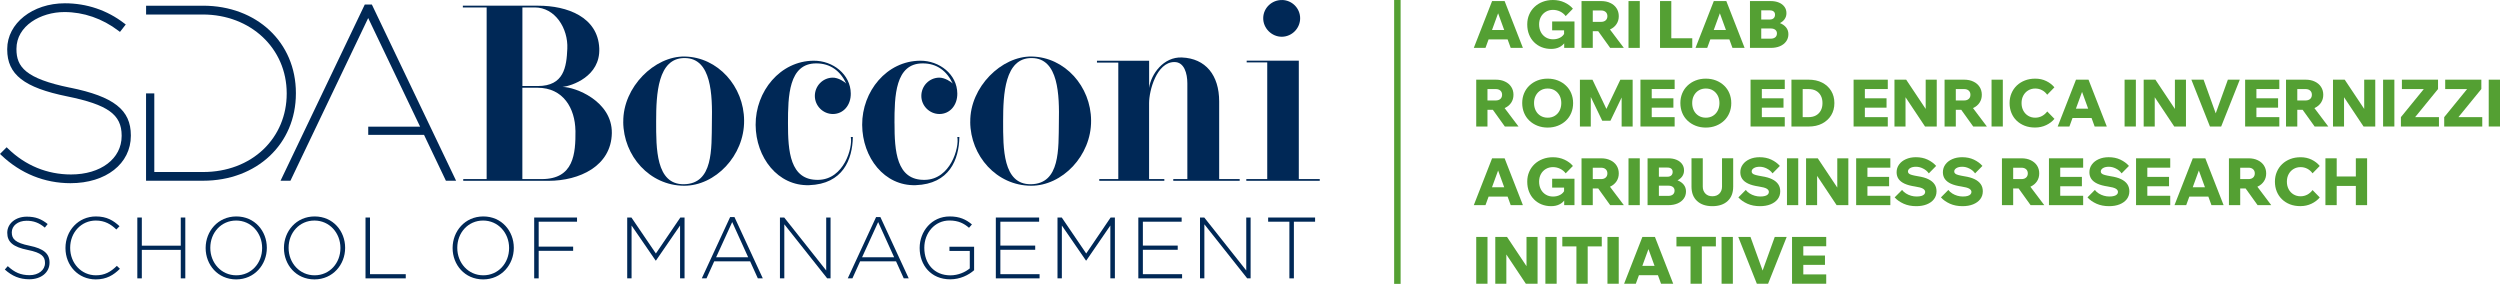 <svg width="229" height="26" viewBox="0 0 229 26" fill="none" xmlns="http://www.w3.org/2000/svg">
<path d="M52.713 11.958C52.729 14.067 52.575 16.404 49.628 16.404H47.848V8.038H49.24C51.61 8.038 52.674 9.937 52.709 11.958M54.893 4.427C54.77 1.551 51.946 0.522 49.315 0.522H42.397V0.681H44.577V16.404H42.433V16.563H50.241C53.065 16.563 55.993 15.222 56.044 12.188C56.08 9.241 52.646 7.951 51.531 7.967C52.369 7.864 55 7.01 54.893 4.431M47.852 7.88V0.681H48.983C50.846 0.681 52.053 2.599 51.966 4.462C51.895 6.151 51.653 7.88 49.264 7.88H47.852Z" fill="#002856"/>
<path d="M60.103 11.12C60.103 8.644 60.241 5.297 62.717 5.317C65.194 5.317 65.261 8.735 65.209 11.211C65.174 13.616 65.348 16.84 62.646 16.875C60.067 16.911 60.103 13.564 60.103 11.124M57.088 11.155C57.104 14.292 59.513 16.994 62.65 17.014C65.51 17.03 68.192 14.261 68.16 11.037C68.144 7.916 65.755 5.234 62.721 5.178C59.968 5.127 57.057 7.967 57.092 11.159" fill="#002856"/>
<path d="M72.179 11.297C72.179 13.809 72.337 16.527 74.952 16.475C77.322 16.44 78.125 13.493 77.931 12.551H78.121C78.085 14.608 77.215 16.855 74.114 16.962C71.254 17.049 69.232 14.434 69.216 11.436C69.201 8.366 71.463 5.577 74.533 5.562C76.293 5.546 77.915 6.816 77.931 8.56C77.947 9.64 77.25 10.443 76.293 10.443C75.387 10.443 74.64 9.695 74.64 8.786C74.64 7.876 75.356 7.132 76.261 7.112C76.784 7.096 77.393 7.512 77.515 7.654C76.977 6.503 76.068 5.807 74.778 5.807C72.235 5.791 72.179 8.821 72.179 11.297Z" fill="#002856"/>
<path d="M81.938 11.297C81.938 13.809 82.096 16.527 84.711 16.475C87.08 16.44 87.883 13.493 87.689 12.551H87.879C87.844 14.608 86.973 16.855 83.872 16.962C81.012 17.049 78.991 14.434 78.975 11.436C78.959 8.366 81.222 5.577 84.291 5.562C86.052 5.546 87.674 6.816 87.689 8.56C87.705 9.64 87.009 10.443 86.052 10.443C85.146 10.443 84.394 9.695 84.394 8.786C84.394 7.876 85.11 7.132 86.016 7.112C86.538 7.096 87.147 7.512 87.27 7.654C86.728 6.503 85.822 5.807 84.533 5.807C81.989 5.791 81.934 8.821 81.934 11.297" fill="#002856"/>
<path d="M91.886 11.12C91.886 8.644 92.025 5.297 94.501 5.317C96.977 5.317 97.044 8.735 96.993 11.211C96.957 13.616 97.132 16.84 94.43 16.875C91.851 16.911 91.886 13.564 91.886 11.124M88.872 11.155C88.888 14.292 91.297 16.994 94.434 17.014C97.294 17.03 99.976 14.261 99.944 11.037C99.928 7.916 97.539 5.234 94.505 5.178C91.752 5.127 88.84 7.967 88.876 11.159" fill="#002856"/>
<path d="M111.673 16.404H113.555V16.562H107.472V16.404H108.761V7.634C108.761 6.744 108.484 5.665 107.559 5.684C105.957 5.7 105.256 8.279 105.256 9.45V16.404H106.653V16.562H100.692V16.404H102.436V5.736H100.482V5.562H105.26V8.054C105.434 6.78 106.586 5.194 108.259 5.265C110.438 5.352 111.676 6.887 111.676 9.292V16.404H111.673Z" fill="#002856"/>
<path d="M118.971 16.404H120.889V16.562H114.161V16.404H116.079V5.716H114.196V5.558H118.971V16.4V16.404ZM117.436 0C118.362 0.016 119.093 0.767 119.093 1.673C119.093 2.579 118.362 3.346 117.436 3.366C116.494 3.382 115.691 2.583 115.711 1.642C115.727 0.716 116.514 -0.016 117.436 0.004" fill="#002856"/>
<path d="M6.424 8.034C2.31 7.196 1.507 6.108 1.507 4.51V4.466C1.507 2.362 3.738 1.104 5.898 1.104C7.662 1.104 9.375 1.697 10.85 2.817L10.989 2.923L11.519 2.243L11.377 2.136C9.818 0.934 7.939 0.301 5.941 0.301C2.979 0.301 0.661 2.14 0.661 4.49V4.533C0.661 6.824 2.199 8.026 6.155 8.829C9.885 9.589 11.143 10.495 11.143 12.417V12.46C11.143 14.533 9.236 15.981 6.503 15.981C4.324 15.981 2.33 15.162 0.736 13.612L0.609 13.489L0 14.098L0.131 14.225C1.899 15.898 4.086 16.78 6.456 16.78C9.711 16.78 11.986 14.992 11.986 12.437V12.393C11.986 10.067 10.427 8.845 6.424 8.03" fill="#002856"/>
<path d="M18.6 0.526H13.382V1.329H18.576C22.959 1.329 26.262 4.431 26.262 8.545V8.588C26.262 10.55 25.51 12.354 24.138 13.671C22.737 15.016 20.779 15.756 18.619 15.756H14.134V8.556H13.378V16.555H18.596C23.524 16.555 27.104 13.193 27.104 8.56V8.517C27.104 3.885 23.524 0.522 18.596 0.522" fill="#002856"/>
<path d="M41.78 16.558L34.11 0.514L34.062 0.415H33.414L25.696 16.558H26.602L33.726 1.653L38.481 11.602H33.73V12.353H38.841L40.846 16.558H41.78Z" fill="#002856"/>
<path d="M0.443 24.687L0.712 24.379C1.325 24.945 1.891 25.206 2.71 25.206C3.529 25.206 4.122 24.735 4.122 24.098V24.082C4.122 23.493 3.809 23.149 2.544 22.895C1.207 22.627 0.665 22.172 0.665 21.329V21.313C0.665 20.486 1.42 19.846 2.457 19.846C3.267 19.846 3.801 20.067 4.367 20.522L4.106 20.85C3.58 20.395 3.054 20.221 2.441 20.221C1.622 20.221 1.08 20.692 1.08 21.274V21.29C1.08 21.879 1.381 22.239 2.706 22.508C3.995 22.769 4.537 23.232 4.537 24.047V24.062C4.537 24.96 3.766 25.581 2.69 25.581C1.796 25.581 1.112 25.289 0.443 24.691" fill="#002856"/>
<path d="M5.997 22.726V22.71C5.997 21.131 7.176 19.826 8.786 19.826C9.782 19.826 10.38 20.194 10.949 20.72L10.657 21.021C10.17 20.55 9.612 20.202 8.778 20.202C7.441 20.202 6.428 21.294 6.428 22.694V22.71C6.428 24.118 7.456 25.218 8.786 25.218C9.589 25.218 10.138 24.909 10.704 24.352L10.985 24.62C10.396 25.202 9.759 25.593 8.77 25.593C7.176 25.593 5.997 24.328 5.997 22.726Z" fill="#002856"/>
<path d="M12.579 19.925H12.991V22.504H16.558V19.925H16.974V25.498H16.558V22.888H12.991V25.498H12.579V19.925Z" fill="#002856"/>
<path d="M18.837 22.726V22.71C18.837 21.187 19.96 19.826 21.649 19.826C23.338 19.826 24.442 21.171 24.442 22.694V22.71C24.442 24.229 23.319 25.593 21.634 25.593C19.948 25.593 18.837 24.249 18.837 22.726ZM24.011 22.726V22.71C24.011 21.333 23.006 20.202 21.63 20.202C20.253 20.202 19.264 21.317 19.264 22.694V22.71C19.264 24.086 20.269 25.218 21.645 25.218C23.022 25.218 24.011 24.102 24.011 22.726Z" fill="#002856"/>
<path d="M26.009 22.726V22.71C26.009 21.187 27.132 19.826 28.821 19.826C30.51 19.826 31.614 21.171 31.614 22.694V22.71C31.614 24.229 30.49 25.593 28.805 25.593C27.12 25.593 26.009 24.249 26.009 22.726ZM31.183 22.726V22.71C31.183 21.333 30.178 20.202 28.801 20.202C27.425 20.202 26.436 21.317 26.436 22.694V22.71C26.436 24.086 27.441 25.218 28.817 25.218C30.194 25.218 31.183 24.102 31.183 22.726Z" fill="#002856"/>
<path d="M33.481 19.925H33.892V25.115H37.167V25.498H33.481V19.925Z" fill="#002856"/>
<path d="M41.459 22.726V22.71C41.459 21.187 42.583 19.826 44.272 19.826C45.961 19.826 47.065 21.171 47.065 22.694V22.71C47.065 24.229 45.941 25.593 44.256 25.593C42.571 25.593 41.459 24.249 41.459 22.726ZM46.633 22.726V22.71C46.633 21.333 45.629 20.202 44.252 20.202C42.876 20.202 41.887 21.317 41.887 22.694V22.71C41.887 24.086 42.891 25.218 44.268 25.218C45.645 25.218 46.633 24.102 46.633 22.726Z" fill="#002856"/>
<path d="M48.932 19.925H52.856V20.308H49.343V22.591H52.5V22.975H49.343V25.498H48.932V19.925Z" fill="#002856"/>
<path d="M57.452 19.925H57.84L60.079 23.22L62.318 19.925H62.705V25.498H62.294V20.657L60.087 23.865H60.055L57.852 20.657V25.498H57.452V19.925Z" fill="#002856"/>
<path d="M66.879 19.885H67.278L69.873 25.498H69.418L68.71 23.935H65.423L64.715 25.498H64.284L66.879 19.885ZM68.532 23.564L67.069 20.34L65.597 23.564H68.536H68.532Z" fill="#002856"/>
<path d="M71.443 19.925H71.835L75.68 24.774V19.925H76.079V25.498H75.771L71.843 20.546V25.498H71.443V19.925Z" fill="#002856"/>
<path d="M80.245 19.885H80.644L83.239 25.498H82.784L82.076 23.935H78.789L78.081 25.498H77.654L80.249 19.885H80.245ZM81.902 23.564L80.439 20.34L78.967 23.564H81.906H81.902Z" fill="#002856"/>
<path d="M84.24 22.726V22.71C84.24 21.203 85.332 19.826 86.993 19.826C87.899 19.826 88.473 20.095 89.03 20.558L88.761 20.866C88.322 20.487 87.812 20.198 86.969 20.198C85.617 20.198 84.667 21.345 84.667 22.69V22.706C84.667 24.146 85.569 25.222 87.056 25.222C87.764 25.222 88.425 24.929 88.832 24.585V22.983H86.969V22.599H89.228V24.751C88.726 25.198 87.946 25.586 87.041 25.586C85.28 25.586 84.24 24.288 84.24 22.718" fill="#002856"/>
<path d="M91.218 19.925H95.185V20.308H91.633V22.496H94.825V22.88H91.633V25.115H95.225V25.498H91.218V19.925Z" fill="#002856"/>
<path d="M96.867 19.925H97.258L99.497 23.22L101.732 19.925H102.124V25.498H101.708V20.657L99.505 23.865H99.473L97.266 20.657V25.498H96.867V19.925Z" fill="#002856"/>
<path d="M104.271 19.925H108.239V20.308H104.687V22.496H107.879V22.88H104.687V25.115H108.279V25.498H104.271V19.925Z" fill="#002856"/>
<path d="M109.92 19.925H110.312L114.157 24.774V19.925H114.556V25.498H114.244L110.32 20.546V25.498H109.92V19.925Z" fill="#002856"/>
<path d="M118.108 20.308H116.162V19.925H120.462V20.308H118.52V25.498H118.108V20.308Z" fill="#002856"/>
<path d="M139.492 4.387H138.381L137.096 0.855H137.358L136.07 4.387H135L136.676 0.098H137.823L139.498 4.387H139.492ZM138.58 3.607H135.905V2.749H138.58V3.607Z" fill="#54A033"/>
<path d="M144.229 4.387H143.28V3.829L143.358 3.859C143.226 4.064 143.051 4.219 142.833 4.323C142.614 4.431 142.365 4.481 142.079 4.481C141.77 4.481 141.484 4.428 141.218 4.323C140.952 4.219 140.72 4.064 140.521 3.866C140.323 3.667 140.168 3.432 140.06 3.156C139.949 2.88 139.896 2.574 139.896 2.237C139.896 1.901 139.953 1.615 140.07 1.342C140.185 1.07 140.35 0.834 140.558 0.636C140.767 0.437 141.016 0.279 141.305 0.168C141.595 0.057 141.907 0 142.247 0C142.631 0 142.984 0.074 143.304 0.222C143.623 0.37 143.882 0.562 144.078 0.797L143.418 1.474C143.287 1.299 143.119 1.157 142.91 1.056C142.705 0.956 142.483 0.905 142.247 0.905C142.012 0.905 141.786 0.962 141.595 1.077C141.403 1.191 141.251 1.349 141.144 1.548C141.036 1.746 140.982 1.978 140.982 2.237C140.982 2.496 141.036 2.742 141.144 2.944C141.251 3.149 141.403 3.307 141.595 3.425C141.786 3.539 142.005 3.6 142.254 3.6C142.503 3.6 142.712 3.55 142.907 3.449C143.102 3.348 143.247 3.193 143.337 2.981L143.27 3.216V2.779H142.177V1.968H144.222V4.387H144.229Z" fill="#54A033"/>
<path d="M145.901 4.387H144.868V0.098H146.661C146.981 0.098 147.264 0.155 147.506 0.273C147.752 0.387 147.94 0.548 148.075 0.757C148.209 0.962 148.28 1.205 148.28 1.48C148.28 1.756 148.212 1.992 148.075 2.2C147.94 2.409 147.748 2.571 147.506 2.685C147.26 2.803 146.981 2.86 146.661 2.86H145.84V2.002H146.661C146.836 2.002 146.978 1.955 147.082 1.861C147.186 1.766 147.237 1.639 147.237 1.48C147.237 1.322 147.186 1.194 147.082 1.1C146.978 1.006 146.836 0.959 146.661 0.959H145.898V4.391L145.901 4.387ZM148.741 4.387H147.492L146.059 2.389H147.237L148.744 4.387H148.741Z" fill="#54A033"/>
<path d="M150.204 4.387H149.171V0.098H150.204V4.387Z" fill="#54A033"/>
<path d="M155.009 4.387H152.058V0.098H153.091V3.506H155.012V4.387H155.009Z" fill="#54A033"/>
<path d="M159.803 4.387H158.693L157.408 0.855H157.67L156.381 4.387H155.308L156.984 0.098H158.131L159.806 4.387H159.803ZM158.891 3.607H156.217V2.749H158.891V3.607Z" fill="#54A033"/>
<path d="M160.297 4.387V0.098H162.195C162.484 0.098 162.733 0.145 162.952 0.236C163.171 0.326 163.335 0.458 163.457 0.623C163.578 0.787 163.638 0.983 163.638 1.208C163.638 1.42 163.578 1.608 163.457 1.773C163.335 1.938 163.167 2.066 162.952 2.157C162.737 2.248 162.484 2.295 162.195 2.295H161.391V1.975H162.195C162.518 1.975 162.801 2.022 163.043 2.116C163.285 2.211 163.473 2.345 163.611 2.517C163.746 2.688 163.817 2.894 163.817 3.129C163.817 3.381 163.749 3.603 163.611 3.792C163.477 3.98 163.285 4.128 163.043 4.233C162.801 4.337 162.518 4.387 162.195 4.387H160.297ZM161.327 3.543H162.198C162.373 3.543 162.515 3.499 162.615 3.415C162.716 3.331 162.767 3.21 162.767 3.058C162.767 2.917 162.716 2.809 162.615 2.729C162.515 2.648 162.373 2.608 162.198 2.608H161.27V1.787H162.121C162.269 1.787 162.383 1.746 162.467 1.669C162.548 1.591 162.592 1.484 162.592 1.349C162.592 1.221 162.552 1.124 162.467 1.053C162.387 0.983 162.269 0.949 162.121 0.949H161.33V3.546L161.327 3.543Z" fill="#54A033"/>
<path d="M136.252 11.588H135.222V7.298H137.015C137.335 7.298 137.618 7.355 137.86 7.473C138.106 7.587 138.294 7.749 138.429 7.957C138.563 8.163 138.634 8.405 138.634 8.681C138.634 8.957 138.566 9.192 138.429 9.401C138.294 9.609 138.102 9.771 137.86 9.885C137.614 10.003 137.335 10.06 137.015 10.06H136.195V9.202H137.015C137.19 9.202 137.332 9.155 137.436 9.061C137.54 8.967 137.591 8.839 137.591 8.681C137.591 8.523 137.54 8.395 137.436 8.3C137.332 8.206 137.19 8.159 137.015 8.159H136.252V11.591V11.588ZM139.091 11.588H137.843L136.41 9.589H137.587L139.095 11.588H139.091Z" fill="#54A033"/>
<path d="M141.766 11.686C141.426 11.686 141.113 11.628 140.831 11.517C140.548 11.406 140.299 11.248 140.09 11.05C139.882 10.851 139.717 10.612 139.606 10.34C139.495 10.067 139.434 9.768 139.434 9.441C139.434 9.115 139.492 8.819 139.606 8.547C139.72 8.274 139.882 8.038 140.09 7.84C140.299 7.641 140.548 7.483 140.831 7.372C141.113 7.261 141.426 7.204 141.766 7.204C142.106 7.204 142.419 7.261 142.701 7.372C142.984 7.483 143.233 7.641 143.441 7.84C143.65 8.038 143.815 8.277 143.926 8.547C144.037 8.816 144.097 9.115 144.097 9.441C144.097 9.768 144.04 10.064 143.926 10.34C143.812 10.616 143.65 10.851 143.441 11.05C143.233 11.248 142.984 11.406 142.701 11.517C142.419 11.628 142.106 11.686 141.766 11.686ZM141.766 10.78C142.015 10.78 142.23 10.723 142.419 10.609C142.604 10.495 142.752 10.336 142.856 10.135C142.96 9.933 143.014 9.701 143.014 9.441C143.014 9.182 142.96 8.95 142.856 8.752C142.748 8.553 142.604 8.395 142.419 8.281C142.234 8.166 142.015 8.109 141.766 8.109C141.517 8.109 141.305 8.166 141.117 8.281C140.928 8.395 140.78 8.553 140.676 8.752C140.568 8.95 140.518 9.182 140.518 9.441C140.518 9.701 140.572 9.933 140.676 10.135C140.78 10.336 140.928 10.495 141.117 10.609C141.305 10.723 141.52 10.78 141.766 10.78Z" fill="#54A033"/>
<path d="M147.523 11.062H146.766L145.12 7.641L145.716 7.624V11.591H144.72V7.301H145.871L147.327 10.356H146.967L148.424 7.301H149.551V11.591H148.542V7.624L149.161 7.641L147.516 11.062H147.523Z" fill="#54A033"/>
<path d="M153.397 11.588H150.265V7.298H153.397V8.156H151.298V10.73H153.397V11.588ZM153.283 9.862H151.237V9.004H153.283V9.862Z" fill="#54A033"/>
<path d="M156.253 11.686C155.913 11.686 155.601 11.628 155.318 11.517C155.035 11.406 154.786 11.248 154.578 11.05C154.369 10.851 154.204 10.612 154.093 10.34C153.982 10.067 153.922 9.768 153.922 9.441C153.922 9.115 153.979 8.819 154.093 8.547C154.208 8.274 154.369 8.038 154.578 7.84C154.786 7.641 155.035 7.483 155.318 7.372C155.601 7.261 155.913 7.204 156.253 7.204C156.593 7.204 156.906 7.261 157.189 7.372C157.471 7.483 157.72 7.641 157.929 7.84C158.137 8.038 158.302 8.277 158.413 8.547C158.524 8.816 158.585 9.115 158.585 9.441C158.585 9.768 158.528 10.064 158.413 10.34C158.299 10.616 158.137 10.851 157.929 11.05C157.72 11.248 157.471 11.406 157.189 11.517C156.906 11.628 156.593 11.686 156.253 11.686ZM156.253 10.78C156.502 10.78 156.718 10.723 156.906 10.609C157.091 10.495 157.239 10.336 157.343 10.135C157.448 9.933 157.501 9.701 157.501 9.441C157.501 9.182 157.448 8.95 157.343 8.752C157.236 8.553 157.091 8.395 156.906 8.281C156.721 8.166 156.502 8.109 156.253 8.109C156.004 8.109 155.792 8.166 155.604 8.281C155.415 8.395 155.267 8.553 155.163 8.752C155.055 8.95 155.005 9.182 155.005 9.441C155.005 9.701 155.059 9.933 155.163 10.135C155.267 10.336 155.415 10.495 155.604 10.609C155.792 10.723 156.008 10.78 156.253 10.78Z" fill="#54A033"/>
<path d="M163.484 11.588H160.351V7.298H163.484V8.156H161.384V10.73H163.484V11.588ZM163.369 9.862H161.324V9.004H163.369V9.862Z" fill="#54A033"/>
<path d="M164.096 11.588V7.298H165.667C166.145 7.298 166.559 7.389 166.912 7.57C167.266 7.752 167.541 8.004 167.737 8.327C167.932 8.65 168.029 9.02 168.029 9.441C168.029 9.862 167.932 10.232 167.737 10.555C167.541 10.878 167.266 11.13 166.912 11.315C166.559 11.5 166.142 11.591 165.667 11.591H164.096V11.588ZM165.126 10.73H165.664C165.93 10.73 166.155 10.676 166.344 10.572C166.532 10.467 166.68 10.316 166.784 10.124C166.889 9.932 166.939 9.703 166.939 9.441C166.939 9.179 166.889 8.95 166.784 8.758C166.68 8.566 166.532 8.418 166.344 8.314C166.155 8.21 165.926 8.159 165.664 8.159H165.126V10.733V10.73Z" fill="#54A033"/>
<path d="M172.921 11.588H169.789V7.298H172.921V8.156H170.821V10.73H172.921V11.588ZM172.807 9.862H170.761V9.004H172.807V9.862Z" fill="#54A033"/>
<path d="M174.546 11.588H173.533V7.298H174.606L176.837 10.646H176.393V7.298H177.406V11.588H176.332L174.102 8.24H174.546V11.588Z" fill="#54A033"/>
<path d="M179.155 11.588H178.123V7.298H179.916C180.235 7.298 180.518 7.355 180.76 7.473C181.006 7.587 181.194 7.749 181.329 7.957C181.463 8.163 181.534 8.405 181.534 8.681C181.534 8.957 181.467 9.192 181.329 9.401C181.194 9.609 181.003 9.771 180.76 9.885C180.515 10.003 180.235 10.06 179.916 10.06H179.095V9.202H179.916C180.091 9.202 180.232 9.155 180.336 9.061C180.441 8.967 180.491 8.839 180.491 8.681C180.491 8.523 180.441 8.395 180.336 8.3C180.232 8.206 180.091 8.159 179.916 8.159H179.152V11.591L179.155 11.588ZM181.995 11.588H180.747L179.314 9.589H180.491L181.998 11.588H181.995Z" fill="#54A033"/>
<path d="M183.458 11.588H182.426V7.298H183.458V11.588Z" fill="#54A033"/>
<path d="M187.526 10.209L188.186 10.885C187.994 11.12 187.742 11.312 187.432 11.46C187.122 11.608 186.783 11.682 186.409 11.682C186.063 11.682 185.746 11.628 185.46 11.517C185.178 11.406 184.932 11.252 184.724 11.053C184.515 10.855 184.36 10.616 184.246 10.343C184.135 10.071 184.078 9.768 184.078 9.441C184.078 9.115 184.135 8.819 184.253 8.543C184.367 8.271 184.532 8.032 184.74 7.833C184.949 7.635 185.198 7.48 185.484 7.369C185.77 7.258 186.086 7.204 186.429 7.204C186.803 7.204 187.139 7.278 187.442 7.426C187.745 7.574 187.991 7.766 188.182 8.001L187.523 8.678C187.398 8.503 187.244 8.361 187.052 8.261C186.86 8.16 186.655 8.109 186.429 8.109C186.191 8.109 185.975 8.166 185.783 8.281C185.592 8.395 185.444 8.553 185.336 8.752C185.228 8.95 185.174 9.182 185.174 9.441C185.174 9.701 185.228 9.933 185.336 10.135C185.444 10.336 185.592 10.495 185.783 10.609C185.972 10.723 186.187 10.78 186.429 10.78C186.655 10.78 186.86 10.727 187.052 10.626C187.24 10.521 187.398 10.383 187.523 10.212L187.526 10.209Z" fill="#54A033"/>
<path d="M192.98 11.588H191.87L190.585 8.055H190.847L189.558 11.588H188.485L190.161 7.298H191.308L192.983 11.588H192.98ZM192.068 10.81H189.39V9.952H192.068V10.81Z" fill="#54A033"/>
<path d="M195.645 11.588H194.612V7.298H195.645V11.588Z" fill="#54A033"/>
<path d="M197.374 11.588H196.361V7.298H197.435L199.665 10.646H199.221V7.298H200.234V11.588H199.161L196.93 8.24H197.374V11.588Z" fill="#54A033"/>
<path d="M203.457 11.588H202.431L200.729 7.298H201.849L203.08 10.713H202.841L204.073 7.298H205.166L203.46 11.588H203.457Z" fill="#54A033"/>
<path d="M208.786 11.588H205.654V7.298H208.786V8.156H206.687V10.73H208.786V11.588ZM208.672 9.862H206.626V9.004H208.672V9.862Z" fill="#54A033"/>
<path d="M210.432 11.588H209.399V7.298H211.192C211.512 7.298 211.794 7.355 212.037 7.473C212.279 7.587 212.471 7.749 212.605 7.957C212.74 8.166 212.811 8.405 212.811 8.681C212.811 8.957 212.743 9.192 212.605 9.401C212.467 9.609 212.279 9.771 212.037 9.885C211.791 10.003 211.512 10.06 211.192 10.06H210.371V9.202H211.192C211.367 9.202 211.508 9.155 211.613 9.061C211.717 8.967 211.768 8.839 211.768 8.681C211.768 8.523 211.717 8.395 211.613 8.3C211.508 8.206 211.371 8.159 211.192 8.159H210.432V11.591V11.588ZM213.268 11.588H212.02L210.587 9.589H211.764L213.271 11.588H213.268Z" fill="#54A033"/>
<path d="M214.714 11.588H213.702V7.298H214.775L217.006 10.646H216.561V7.298H217.574V11.588H216.501L214.27 8.24H214.714V11.588Z" fill="#54A033"/>
<path d="M219.324 11.588H218.291V7.298H219.324V11.588Z" fill="#54A033"/>
<path d="M223.408 11.588H219.923V10.73L222.022 8.156H220.014V7.298H223.324V8.156L221.225 10.73H223.408V11.588Z" fill="#54A033"/>
<path d="M227.375 11.588H223.889V10.73L225.989 8.156H223.98V7.298H227.291V8.156L225.191 10.73H227.375V11.588Z" fill="#54A033"/>
<path d="M229 11.588H227.967V7.298H229V11.588Z" fill="#54A033"/>
<path d="M139.492 18.791H138.381L137.096 15.258H137.358L136.07 18.791H135L136.676 14.501H137.823L139.498 18.791H139.492ZM138.58 18.01H135.905V17.152H138.58V18.01Z" fill="#54A033"/>
<path d="M144.229 18.791H143.28V18.232L143.358 18.262C143.226 18.468 143.051 18.622 142.833 18.727C142.614 18.834 142.365 18.885 142.079 18.885C141.77 18.885 141.484 18.831 141.218 18.727C140.952 18.622 140.72 18.468 140.521 18.269C140.323 18.071 140.168 17.835 140.06 17.559C139.949 17.283 139.896 16.977 139.896 16.641C139.896 16.304 139.953 16.018 140.07 15.746C140.185 15.473 140.35 15.238 140.558 15.039C140.767 14.841 141.016 14.683 141.305 14.572C141.595 14.46 141.907 14.403 142.247 14.403C142.631 14.403 142.984 14.477 143.304 14.625C143.623 14.773 143.882 14.965 144.078 15.201L143.418 15.877C143.287 15.702 143.119 15.561 142.91 15.46C142.705 15.359 142.483 15.308 142.247 15.308C142.012 15.308 141.786 15.366 141.595 15.48C141.403 15.594 141.251 15.752 141.144 15.951C141.036 16.149 140.982 16.382 140.982 16.641C140.982 16.9 141.036 17.145 141.144 17.347C141.251 17.552 141.403 17.711 141.595 17.828C141.786 17.943 142.005 18.003 142.254 18.003C142.503 18.003 142.712 17.953 142.907 17.852C143.102 17.751 143.247 17.596 143.337 17.384L143.27 17.62V17.182H142.177V16.372H144.222V18.791H144.229Z" fill="#54A033"/>
<path d="M145.901 18.791H144.868V14.501H146.661C146.981 14.501 147.264 14.558 147.506 14.676C147.752 14.79 147.94 14.952 148.075 15.16C148.209 15.366 148.28 15.608 148.28 15.884C148.28 16.16 148.212 16.395 148.075 16.604C147.94 16.812 147.748 16.974 147.506 17.088C147.26 17.206 146.981 17.263 146.661 17.263H145.84V16.405H146.661C146.836 16.405 146.978 16.358 147.082 16.264C147.186 16.17 147.237 16.042 147.237 15.884C147.237 15.726 147.186 15.598 147.082 15.504C146.978 15.409 146.836 15.362 146.661 15.362H145.898V18.794L145.901 18.791ZM148.741 18.791H147.492L146.059 16.792H147.237L148.744 18.791H148.741Z" fill="#54A033"/>
<path d="M150.204 18.791H149.171V14.501H150.204V18.791Z" fill="#54A033"/>
<path d="M150.917 18.791V14.501H152.815C153.104 14.501 153.353 14.548 153.572 14.639C153.791 14.73 153.956 14.861 154.077 15.026C154.198 15.191 154.258 15.386 154.258 15.611C154.258 15.823 154.198 16.012 154.077 16.177C153.956 16.341 153.787 16.469 153.572 16.56C153.357 16.651 153.104 16.698 152.815 16.698H152.011V16.378H152.815C153.138 16.378 153.421 16.425 153.663 16.52C153.905 16.614 154.094 16.748 154.231 16.92C154.366 17.092 154.437 17.297 154.437 17.532C154.437 17.785 154.369 18.007 154.231 18.195C154.097 18.384 153.905 18.532 153.663 18.636C153.421 18.74 153.138 18.791 152.815 18.791H150.917ZM151.95 17.943H152.822C152.997 17.943 153.138 17.899 153.239 17.815C153.34 17.731 153.39 17.61 153.39 17.458C153.39 17.317 153.34 17.209 153.239 17.129C153.138 17.048 152.997 17.008 152.822 17.008H151.893V16.187H152.744C152.892 16.187 153.007 16.146 153.091 16.069C153.172 15.991 153.215 15.884 153.215 15.749C153.215 15.621 153.175 15.524 153.091 15.453C153.01 15.383 152.892 15.349 152.744 15.349H151.954V17.946L151.95 17.943Z" fill="#54A033"/>
<path d="M158.76 14.498V17.095C158.76 17.661 158.592 18.098 158.252 18.414C157.916 18.727 157.448 18.885 156.852 18.885C156.257 18.885 155.793 18.727 155.453 18.414C155.113 18.101 154.941 17.661 154.941 17.095V14.498H155.974V17.095C155.974 17.351 156.052 17.563 156.21 17.728C156.365 17.893 156.58 17.977 156.852 17.977C157.125 17.977 157.344 17.893 157.502 17.728C157.657 17.563 157.737 17.351 157.737 17.095V14.498H158.763H158.76Z" fill="#54A033"/>
<path d="M159.234 18.081L159.914 17.398C160.005 17.523 160.126 17.63 160.271 17.721C160.415 17.812 160.573 17.883 160.742 17.93C160.91 17.977 161.075 18 161.24 18C161.411 18 161.556 17.984 161.674 17.95C161.791 17.916 161.882 17.869 161.939 17.805C161.997 17.741 162.03 17.671 162.03 17.587C162.03 17.465 161.963 17.364 161.832 17.284C161.701 17.203 161.455 17.136 161.095 17.082C160.711 17.025 160.395 16.941 160.146 16.826C159.897 16.712 159.715 16.567 159.594 16.395C159.473 16.221 159.413 16.015 159.413 15.78C159.413 15.511 159.49 15.275 159.641 15.067C159.793 14.858 160.001 14.697 160.267 14.579C160.533 14.461 160.836 14.4 161.176 14.4C161.579 14.4 161.939 14.474 162.252 14.622C162.565 14.771 162.828 14.962 163.036 15.198L162.363 15.881C162.229 15.692 162.054 15.544 161.838 15.437C161.623 15.329 161.408 15.275 161.186 15.275C160.964 15.275 160.792 15.316 160.658 15.396C160.523 15.477 160.452 15.581 160.452 15.709C160.452 15.78 160.479 15.844 160.533 15.894C160.587 15.948 160.681 15.992 160.819 16.029C160.954 16.066 161.142 16.106 161.384 16.147C161.758 16.204 162.067 16.291 162.316 16.412C162.565 16.534 162.754 16.685 162.881 16.87C163.009 17.055 163.07 17.27 163.07 17.523C163.07 17.802 162.989 18.044 162.831 18.249C162.673 18.455 162.451 18.609 162.175 18.72C161.896 18.831 161.576 18.885 161.213 18.885C160.782 18.885 160.395 18.811 160.059 18.66C159.722 18.508 159.446 18.317 159.234 18.081Z" fill="#54A033"/>
<path d="M164.718 18.791H163.686V14.501H164.718V18.791Z" fill="#54A033"/>
<path d="M166.448 18.791H165.435V14.501H166.508L168.739 17.849H168.295V14.501H169.308V18.791H168.234L166.004 15.443H166.448V18.791Z" fill="#54A033"/>
<path d="M173.156 18.791H170.024V14.501H173.156V15.359H171.057V17.933H173.156V18.791ZM173.042 17.061H170.997V16.203H173.042V17.061Z" fill="#54A033"/>
<path d="M173.55 18.081L174.23 17.398C174.321 17.523 174.442 17.63 174.587 17.721C174.731 17.812 174.889 17.883 175.058 17.93C175.226 17.977 175.391 18 175.556 18C175.727 18 175.872 17.984 175.99 17.95C176.107 17.916 176.198 17.869 176.255 17.805C176.313 17.741 176.346 17.671 176.346 17.587C176.346 17.465 176.279 17.364 176.148 17.284C176.016 17.203 175.771 17.136 175.411 17.082C175.027 17.025 174.711 16.941 174.462 16.826C174.213 16.712 174.031 16.567 173.91 16.395C173.789 16.221 173.729 16.015 173.729 15.78C173.729 15.511 173.806 15.275 173.957 15.067C174.109 14.858 174.317 14.697 174.583 14.579C174.849 14.461 175.152 14.4 175.492 14.4C175.895 14.4 176.255 14.474 176.568 14.622C176.881 14.771 177.144 14.962 177.352 15.198L176.679 15.881C176.545 15.692 176.37 15.544 176.154 15.437C175.939 15.329 175.724 15.275 175.502 15.275C175.28 15.275 175.108 15.316 174.973 15.396C174.839 15.477 174.768 15.581 174.768 15.709C174.768 15.78 174.795 15.844 174.849 15.894C174.903 15.948 174.997 15.992 175.135 16.029C175.27 16.066 175.458 16.106 175.7 16.147C176.074 16.204 176.383 16.291 176.632 16.412C176.881 16.534 177.07 16.685 177.197 16.87C177.325 17.055 177.386 17.27 177.386 17.523C177.386 17.802 177.305 18.044 177.147 18.249C176.989 18.455 176.767 18.609 176.491 18.72C176.212 18.831 175.892 18.885 175.529 18.885C175.098 18.885 174.711 18.811 174.375 18.66C174.038 18.508 173.762 18.317 173.55 18.081Z" fill="#54A033"/>
<path d="M177.789 18.081L178.469 17.398C178.56 17.523 178.681 17.63 178.826 17.721C178.97 17.812 179.128 17.883 179.297 17.93C179.465 17.977 179.63 18 179.795 18C179.966 18 180.111 17.984 180.229 17.95C180.346 17.916 180.437 17.869 180.494 17.805C180.552 17.741 180.585 17.671 180.585 17.587C180.585 17.465 180.518 17.364 180.387 17.284C180.255 17.203 180.01 17.136 179.65 17.082C179.266 17.025 178.95 16.941 178.701 16.826C178.452 16.712 178.27 16.567 178.149 16.395C178.028 16.221 177.968 16.015 177.968 15.78C177.968 15.511 178.045 15.275 178.196 15.067C178.348 14.858 178.556 14.697 178.822 14.579C179.088 14.461 179.391 14.4 179.731 14.4C180.134 14.4 180.494 14.474 180.807 14.622C181.12 14.771 181.383 14.962 181.591 15.198L180.918 15.881C180.784 15.692 180.609 15.544 180.393 15.437C180.178 15.329 179.963 15.275 179.741 15.275C179.519 15.275 179.347 15.316 179.212 15.396C179.078 15.477 179.007 15.581 179.007 15.709C179.007 15.78 179.034 15.844 179.088 15.894C179.142 15.948 179.236 15.992 179.374 16.029C179.509 16.066 179.697 16.106 179.939 16.147C180.313 16.204 180.622 16.291 180.871 16.412C181.12 16.534 181.309 16.685 181.436 16.87C181.564 17.055 181.625 17.27 181.625 17.523C181.625 17.802 181.544 18.044 181.386 18.249C181.228 18.455 181.006 18.609 180.73 18.72C180.451 18.831 180.131 18.885 179.768 18.885C179.337 18.885 178.95 18.811 178.614 18.66C178.277 18.508 178.001 18.317 177.789 18.081Z" fill="#54A033"/>
<path d="M184.411 18.791H183.378V14.501H185.171C185.491 14.501 185.773 14.558 186.016 14.676C186.258 14.794 186.45 14.952 186.588 15.16C186.726 15.369 186.793 15.608 186.793 15.884C186.793 16.16 186.726 16.395 186.588 16.604C186.45 16.812 186.261 16.974 186.016 17.088C185.773 17.206 185.491 17.263 185.171 17.263H184.35V16.405H185.171C185.346 16.405 185.487 16.358 185.592 16.264C185.696 16.17 185.747 16.042 185.747 15.884C185.747 15.726 185.696 15.598 185.592 15.504C185.487 15.409 185.346 15.362 185.171 15.362H184.407V18.794L184.411 18.791ZM187.25 18.791H186.002L184.569 16.792H185.747L187.254 18.791H187.25Z" fill="#54A033"/>
<path d="M190.817 18.791H187.684V14.501H190.817V15.359H188.717V17.933H190.817V18.791ZM190.702 17.061H188.657V16.203H190.702V17.061Z" fill="#54A033"/>
<path d="M191.21 18.081L191.89 17.398C191.981 17.523 192.102 17.63 192.246 17.721C192.391 17.812 192.549 17.883 192.717 17.93C192.886 17.977 193.051 18 193.215 18C193.38 18 193.532 17.984 193.649 17.95C193.767 17.916 193.858 17.869 193.915 17.805C193.976 17.745 194.006 17.671 194.006 17.587C194.006 17.465 193.939 17.364 193.808 17.284C193.676 17.203 193.431 17.136 193.071 17.082C192.687 17.025 192.371 16.941 192.122 16.826C191.873 16.712 191.691 16.567 191.57 16.395C191.449 16.221 191.389 16.015 191.389 15.78C191.389 15.511 191.466 15.275 191.617 15.067C191.769 14.858 191.977 14.697 192.243 14.579C192.509 14.461 192.812 14.4 193.152 14.4C193.555 14.4 193.915 14.474 194.228 14.622C194.541 14.771 194.803 14.962 195.012 15.198L194.339 15.881C194.205 15.692 194.03 15.544 193.814 15.437C193.599 15.329 193.384 15.275 193.165 15.275C192.946 15.275 192.771 15.316 192.637 15.396C192.502 15.477 192.432 15.581 192.432 15.709C192.432 15.78 192.458 15.844 192.512 15.894C192.566 15.948 192.66 15.992 192.798 16.029C192.933 16.066 193.121 16.106 193.363 16.147C193.737 16.204 194.046 16.291 194.295 16.412C194.544 16.534 194.733 16.685 194.861 16.87C194.985 17.055 195.049 17.27 195.049 17.523C195.049 17.802 194.968 18.044 194.81 18.249C194.649 18.455 194.43 18.609 194.154 18.72C193.875 18.831 193.555 18.885 193.192 18.885C192.761 18.885 192.374 18.811 192.038 18.66C191.701 18.508 191.426 18.317 191.214 18.081H191.21Z" fill="#54A033"/>
<path d="M198.794 18.791H195.662V14.501H198.794V15.359H196.695V17.933H198.794V18.791ZM198.683 17.061H196.637V16.203H198.683V17.061Z" fill="#54A033"/>
<path d="M203.679 18.791H202.569L201.284 15.258H201.546L200.257 18.791H199.184L200.86 14.501H202.007L203.682 18.791H203.679ZM202.767 18.01H200.089V17.152H202.767V18.01Z" fill="#54A033"/>
<path d="M205.203 18.791H204.17V14.501H205.964C206.283 14.501 206.566 14.558 206.808 14.676C207.05 14.79 207.242 14.952 207.377 15.16C207.511 15.369 207.582 15.608 207.582 15.884C207.582 16.16 207.515 16.395 207.377 16.604C207.239 16.812 207.05 16.974 206.808 17.088C206.563 17.206 206.283 17.263 205.964 17.263H205.143V16.405H205.964C206.139 16.405 206.28 16.358 206.384 16.264C206.489 16.17 206.539 16.042 206.539 15.884C206.539 15.726 206.489 15.598 206.384 15.504C206.28 15.409 206.142 15.362 205.964 15.362H205.203V18.794V18.791ZM208.043 18.791H206.795L205.361 16.792H206.539L208.046 18.791H208.043Z" fill="#54A033"/>
<path d="M211.828 17.408L212.487 18.084C212.295 18.32 212.043 18.511 211.734 18.659C211.424 18.807 211.084 18.881 210.711 18.881C210.364 18.881 210.048 18.828 209.762 18.717C209.479 18.606 209.234 18.451 209.029 18.252C208.823 18.054 208.662 17.815 208.551 17.542C208.44 17.27 208.383 16.967 208.383 16.641C208.383 16.314 208.44 16.018 208.558 15.742C208.675 15.466 208.837 15.231 209.045 15.033C209.254 14.834 209.503 14.679 209.789 14.568C210.075 14.457 210.391 14.403 210.734 14.403C211.108 14.403 211.444 14.477 211.747 14.625C212.05 14.773 212.295 14.965 212.487 15.201L211.828 15.877C211.703 15.702 211.549 15.561 211.357 15.46C211.165 15.359 210.96 15.308 210.734 15.308C210.495 15.308 210.28 15.366 210.088 15.48C209.897 15.594 209.749 15.752 209.641 15.951C209.533 16.149 209.479 16.382 209.479 16.641C209.479 16.9 209.533 17.132 209.641 17.334C209.749 17.536 209.897 17.694 210.088 17.808C210.28 17.923 210.492 17.98 210.734 17.98C210.96 17.98 211.165 17.926 211.357 17.825C211.545 17.721 211.703 17.583 211.828 17.411V17.408Z" fill="#54A033"/>
<path d="M214.042 18.791H213.009V14.501H214.042V18.791ZM213.981 17.031V16.166H215.852V17.031H213.981ZM215.795 18.791V14.501H216.827V18.791H215.795Z" fill="#54A033"/>
<path d="M136.252 25.991H135.222V21.701H136.255V25.991H136.252Z" fill="#54A033"/>
<path d="M137.981 25.991H136.968V21.701H138.042L140.272 25.049H139.828V21.701H140.841V25.991H139.768L137.537 22.643H137.981V25.991Z" fill="#54A033"/>
<path d="M142.59 25.991H141.557V21.701H142.59V25.991Z" fill="#54A033"/>
<path d="M146.722 22.57H143.108V21.698H146.722V22.57ZM145.433 25.991H144.4V22.512H145.433V25.991Z" fill="#54A033"/>
<path d="M148.276 25.991H147.243V21.701H148.276V25.991Z" fill="#54A033"/>
<path d="M153.263 25.991H152.152L150.867 22.458H151.129L149.841 25.991H148.768L150.443 21.701H151.59L153.266 25.991H153.263ZM152.351 25.21H149.676V24.352H152.351V25.21Z" fill="#54A033"/>
<path d="M157.175 22.57H153.562V21.698H157.175V22.57ZM155.887 25.991H154.854V22.512H155.887V25.991Z" fill="#54A033"/>
<path d="M158.73 25.991H157.697V21.701H158.73V25.991Z" fill="#54A033"/>
<path d="M161.953 25.991H160.927L159.224 21.701H160.344L161.576 25.116H161.337L162.568 21.701H163.662L161.956 25.991H161.953Z" fill="#54A033"/>
<path d="M167.282 25.991H164.15V21.701H167.282V22.559H165.183V25.133H167.282V25.991ZM167.168 24.262H165.122V23.404H167.168V24.262Z" fill="#54A033"/>
<path d="M128 26L128 2.92043e-07" stroke="#54A033" stroke-width="0.593" stroke-miterlimit="10"/>
</svg>
